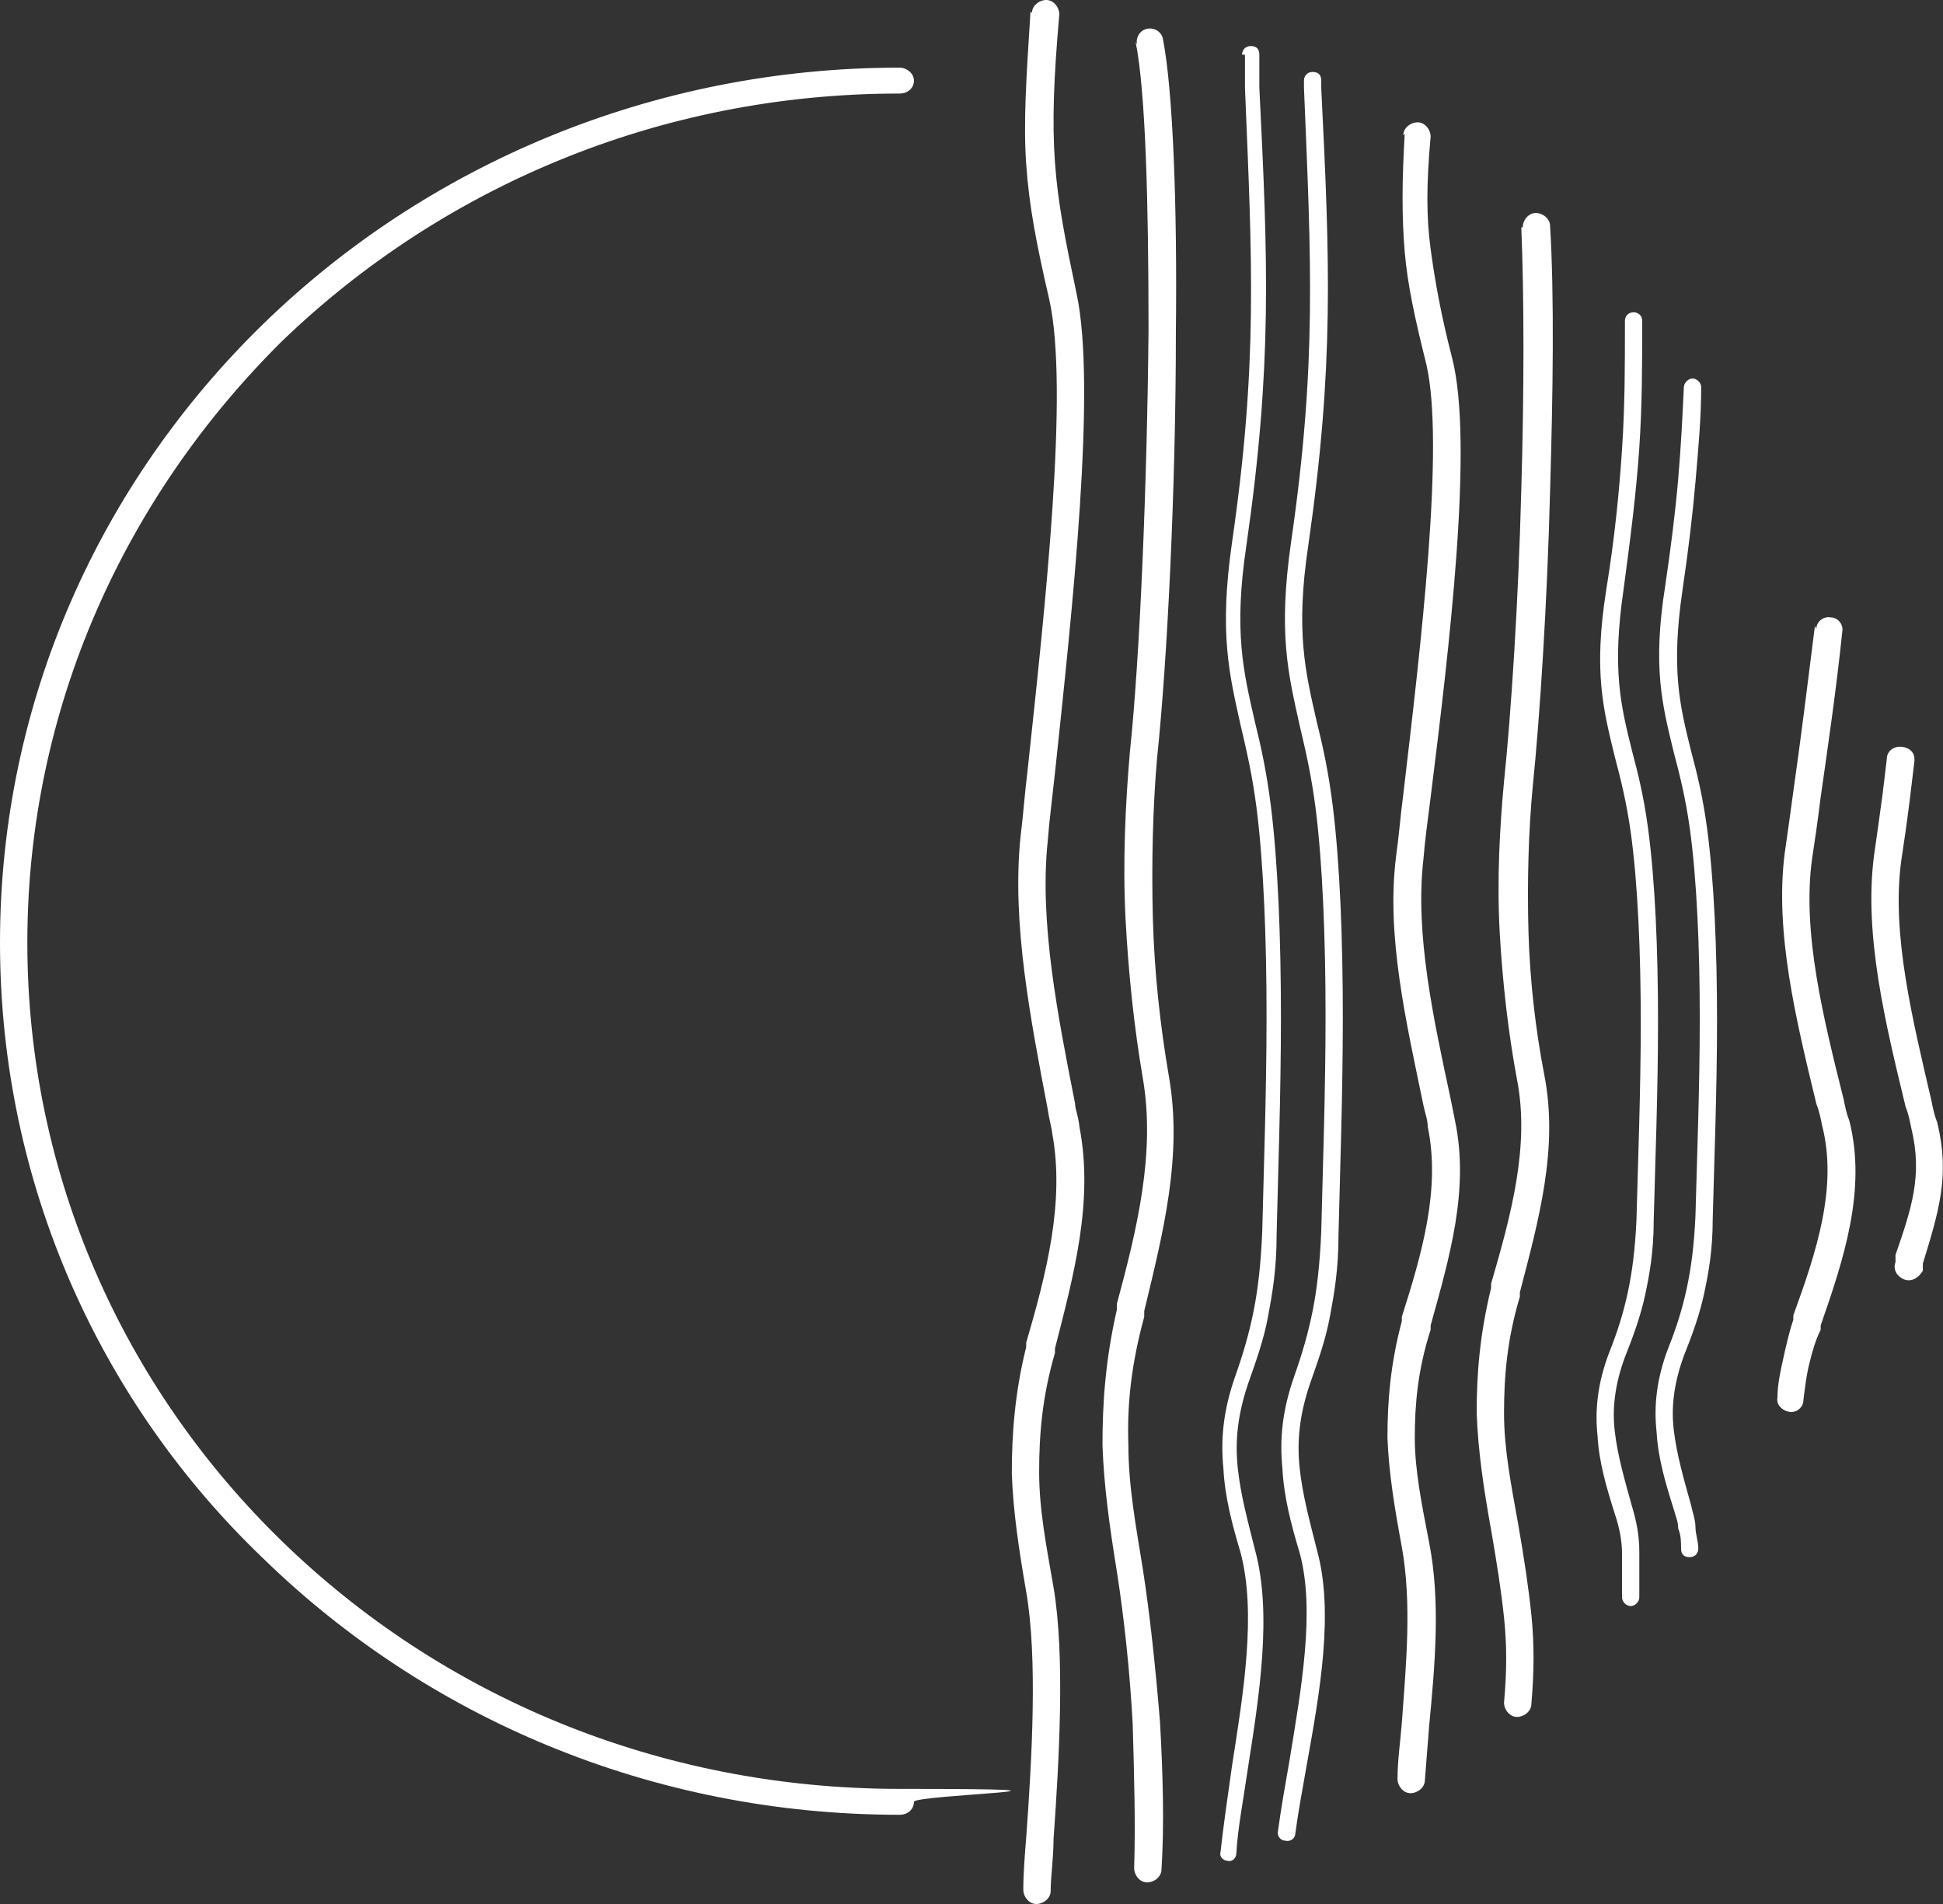 <svg xmlns="http://www.w3.org/2000/svg" id="Layer_2" viewBox="0 0 135 132.3"><rect x="0" y="0" width="135" height="132.3" fill="#333333" stroke="none"/><defs><style>      .st0 {        fill: #fff;      }    </style></defs><g id="Layer_1-2"><path class="st0" d="M71.7.9c0-.5.5-.9,1-.9s.9.5.9,1c-.4,4.6-.5,7.5-.3,10.3.2,2.8.7,5.3,1.5,9.1,1.4,6.5-.3,22-1.5,33.3-.2,1.8-.4,3.4-.5,4.7-.6,5.7.7,12.2,1.9,18.3,0,.4.2.7.3,1.6,1,5.2-.4,10.3-1.7,15.4v.3c-.9,3.1-1.1,5.7-1.1,8.3,0,2.6.5,5.1,1,8,.8,4.7.4,11.9,0,17.5,0,1.3-.2,2.6-.2,3.6,0,.5-.5.9-1,.9s-.9-.5-.9-1c0-1.1.1-2.4.2-3.6.4-5.5.8-12.5,0-17.1-.5-2.9-.9-5.5-1-8.2,0-2.7.2-5.6,1-8.8v-.3c1.4-4.8,2.7-9.8,1.8-14.6,0-.2-.2-.9-.3-1.6-1.2-6.3-2.5-12.9-1.9-18.9.2-1.6.3-3.1.5-4.7,1.2-11.2,2.9-26.5,1.5-32.7-.9-3.9-1.4-6.5-1.6-9.4-.2-2.9,0-5.9.3-10.6h0ZM62.5,4.7c.5,0,1,.4,1,.9s-.4.9-1,.9c-16.8,0-31.9,6.6-42.9,17.2C8.7,34.5,1.9,49.2,1.9,65.5s6.8,31,17.7,41.6c11,10.7,26.1,17.2,42.9,17.2s1,.4,1,.9-.4.9-1,.9c-17.3,0-32.9-6.8-44.2-17.8C7,97.5,0,82.3,0,65.5s7-32,18.3-43C29.6,11.5,45.3,4.7,62.5,4.7h0ZM131.1,52.7c0-.5.5-.9,1.1-.8s.9.5.8,1.1c-.1.8-.2,1.7-.3,2.5-.2,1.6-.4,3-.6,4.3-.7,5.1.8,11.1,2.1,16.7.1.5.2,1,.4,1.5.9,3.7.1,6.2-1,9.8v.5c-.3.5-.8.8-1.3.6s-.8-.7-.6-1.2v-.5c1.1-3.2,1.9-5.5,1.1-8.8-.1-.5-.2-1-.4-1.5-1.4-5.8-2.9-11.9-2.2-17.4.2-1.4.4-2.8.6-4.3.1-.8.2-1.7.3-2.5ZM126.2,43.7c0-.5.5-.9,1-.8.5,0,.9.5.8,1-.4,3.9-1,8-1.5,11.5-.2,1.6-.4,3-.6,4.3-.7,5.1.8,11.1,2.2,16.7.1.5.2,1,.4,1.5,1.2,4.8-.4,9.6-2,14.2v.3c-.4.8-.6,1.6-.8,2.4-.2.8-.3,1.7-.4,2.5,0,.5-.5.9-1,.8s-.9-.5-.8-1c0-.9.2-1.8.4-2.7.2-.9.4-1.8.7-2.7v-.3c1.6-4.4,3.1-8.9,2-13.2-.1-.5-.2-1-.4-1.5-1.4-5.8-2.9-11.9-2.2-17.4.2-1.4.4-2.8.6-4.3.5-3.5,1-7.5,1.5-11.5h0ZM117,26.9c0-.3.3-.6.6-.6s.6.3.6.6c0,2.1-.2,4.3-.4,6.6-.2,2.3-.5,4.8-.9,7.5-.8,5.5-.2,8,.6,11.2.4,1.5.8,3.1,1.1,5.3.5,3.7.7,8.5.7,13.4,0,4.9-.2,9.9-.3,13.8,0,2.2-.3,3.8-.6,5.2-.3,1.4-.8,2.8-1.4,4.3-.7,1.9-.9,3.6-.7,5.2.2,1.7.7,3.4,1.2,5.2.1.5.3,1,.3,1.5,0,.5.2,1,.2,1.5,0,.3-.2.6-.6.6s-.6-.2-.6-.6c0-.5,0-.9-.2-1.4,0-.5-.2-.9-.3-1.3-.6-1.9-1.1-3.6-1.2-5.4-.2-1.8,0-3.7.8-5.8.6-1.5,1-2.8,1.3-4.2.3-1.4.5-2.9.6-5,.1-3.9.3-8.9.3-13.7,0-4.9-.2-9.7-.7-13.3-.3-2.1-.7-3.7-1.1-5.2-.8-3.3-1.5-5.9-.6-11.6.4-2.7.7-5.1.9-7.4.2-2.3.3-4.4.4-6.5h0ZM112.9,22.3c0-.3.2-.6.6-.6.3,0,.6.2.6.6,0,3,0,5.8-.2,8.8-.2,3-.6,6.2-1.1,9.9-.8,5.5-.2,8,.6,11.2.4,1.5.8,3.1,1.1,5.3.5,3.7.7,8.5.7,13.5,0,4.9-.2,9.9-.3,13.8,0,2.2-.3,3.8-.6,5.2-.3,1.4-.8,2.8-1.4,4.3-.7,1.9-.9,3.6-.7,5.2.2,1.7.7,3.4,1.2,5.2.3,1,.5,2,.5,3.1,0,1,0,2.1,0,3.2,0,.3-.3.6-.6.6-.3,0-.6-.3-.6-.6,0-1,0-2,0-3,0-1-.2-1.9-.5-2.8-.6-1.9-1.1-3.6-1.2-5.4-.2-1.8,0-3.7.8-5.8.6-1.5,1-2.8,1.3-4.2s.5-2.9.6-5c.1-3.9.3-8.9.3-13.7,0-4.9-.2-9.7-.7-13.3-.3-2.1-.7-3.7-1.1-5.2-.8-3.3-1.5-5.9-.6-11.6.6-3.7.9-6.8,1.1-9.8.2-3,.2-5.8.2-8.7h0ZM105.8,15.8c0-.5.4-1,.9-1,.5,0,1,.4,1,.9.3,4.9.2,11.7,0,18.4-.2,7.8-.7,15.6-1.2,20.5-.3,3.1-.4,6.7-.3,10.2.1,3.4.5,6.8,1.1,9.9,1,5.1-.4,10.1-1.7,15.1v.3c-.9,3-1.1,5.6-1.1,8.1,0,2.5.5,5,1,7.8.4,2.3.7,4.3.9,6.2.2,2,.2,3.9,0,6.2,0,.5-.5.9-1,.9s-.9-.5-.9-1c.2-2.2.2-4,0-5.9-.2-1.9-.5-3.8-.9-6.1-.5-2.8-.9-5.4-1-8.1,0-2.7.2-5.4,1-8.7v-.3c1.4-4.8,2.7-9.6,1.8-14.2-.6-3.2-1-6.7-1.2-10.2-.2-3.7,0-7.3.3-10.5.5-4.8,1-12.5,1.2-20.3.2-6.7.2-13.4,0-18.2h0ZM97.5,9.4c0-.5.5-.9,1-.9s.9.5.9,1c-.3,3.3-.3,5.6,0,7.8s.7,4.5,1.5,7.6c1.5,5.9-.2,20.1-1.5,30.5-.2,1.6-.4,3-.5,4.3-.6,5.2.7,11.1,1.9,16.7.1.5.2,1,.3,1.5,1,4.8-.4,9.5-1.7,14.2v.3c-.9,2.8-1.1,5.2-1.1,7.5,0,2.3.5,4.7,1,7.3.8,4.1.4,8.5,0,12.7-.1,1.3-.2,2.6-.3,3.8,0,.5-.5.9-1,.9s-.9-.5-.9-1c0-1.3.2-2.6.3-3.9.3-4.1.7-8.3,0-12.2-.5-2.7-.9-5.1-1-7.6,0-2.5.2-5.1,1-8.1v-.3c1.4-4.4,2.7-8.9,1.8-13.2,0-.5-.2-1-.3-1.5-1.2-5.8-2.6-11.8-1.9-17.3.2-1.4.3-2.8.5-4.3,1.2-10.2,2.9-24.3,1.6-29.9-.8-3.2-1.3-5.5-1.5-7.8-.2-2.4-.2-4.8,0-8.2h0ZM90.6,5.6c0-.3.2-.6.6-.6s.6.2.6.6v.5c.6,12.1.9,19.3-.9,31.8-.9,6-.2,8.8.6,12.3.4,1.6.8,3.4,1.1,5.8.5,4,.7,9.3.7,14.7,0,5.4-.2,10.8-.3,15.1,0,2.4-.3,4.1-.6,5.7-.3,1.6-.8,3-1.4,4.7-.7,2.1-.9,3.9-.7,5.8.2,1.9.7,3.7,1.2,5.7,1.2,4.3.2,9.9-.7,14.9-.3,1.7-.6,3.3-.8,4.8,0,.3-.3.6-.7.5-.3,0-.6-.3-.5-.7.2-1.5.5-3.2.8-4.9.8-4.9,1.8-10.4.7-14.4-.6-2-1.1-3.9-1.2-5.9-.2-2,0-4,.8-6.3.6-1.7,1-3.1,1.3-4.6.3-1.5.5-3.2.6-5.5.1-4.2.3-9.7.3-15,0-5.3-.2-10.6-.7-14.5-.3-2.3-.7-4-1.1-5.7-.8-3.6-1.5-6.4-.6-12.7,1.8-12.4,1.4-19.5.9-31.6v-.5h0,0ZM86.3,3.8c0-.3.2-.6.6-.6s.6.2.6.6c0,.8,0,1.6,0,2.3.6,12.1.9,19.3-.9,31.8-.9,6-.2,8.8.6,12.3.4,1.6.8,3.4,1.1,5.8.5,4,.7,9.3.7,14.7,0,5.4-.2,10.8-.3,15.1,0,2.4-.3,4.1-.6,5.7-.3,1.6-.8,3-1.4,4.7-.7,2.1-.9,3.9-.7,5.8.2,1.9.7,3.7,1.2,5.7,1.2,4.4.3,10.1-.5,15.2-.3,2.1-.7,4.1-.8,5.9,0,.3-.3.6-.6.5-.3,0-.6-.3-.5-.6.2-1.8.5-3.9.8-6,.8-5.1,1.7-10.6.6-14.8-.6-2-1.1-3.9-1.2-5.9-.2-2,0-4,.8-6.3.6-1.7,1-3.1,1.3-4.6.3-1.5.5-3.2.6-5.5.1-4.2.3-9.7.3-15,0-5.3-.2-10.6-.7-14.5-.3-2.3-.7-4-1.1-5.7-.8-3.6-1.5-6.4-.6-12.7,1.8-12.4,1.4-19.5.9-31.6,0-.8,0-1.5,0-2.3h0ZM79,3.1c-.1-.5.2-1,.7-1.1.5-.1,1,.2,1.1.7.7,3.6,1,11.6.9,20.4,0,10.8-.6,22.9-1.3,29.5-.3,3.4-.4,7.3-.3,11.2.1,3.7.5,7.4,1.1,10.9,1,5.6-.4,11-1.7,16.4v.4c-.9,3.3-1.2,6.1-1.1,8.9,0,2.8.5,5.5,1,8.6.5,3.2.9,7,1.2,10.7.2,3.6.3,7.1.1,10.2,0,.5-.5.9-1,.9s-.9-.5-.9-1c.1-3,0-6.5-.1-10-.2-3.7-.6-7.4-1.1-10.6-.5-3.1-.9-5.9-1-8.8,0-2.9.2-5.9,1-9.4v-.4c1.4-5.2,2.7-10.5,1.8-15.7-.6-3.5-1-7.3-1.2-11.1-.2-4,0-8,.3-11.5.7-6.6,1.2-18.6,1.3-29.4,0-8.7-.2-16.6-.9-20h0Z"></path></g></svg>